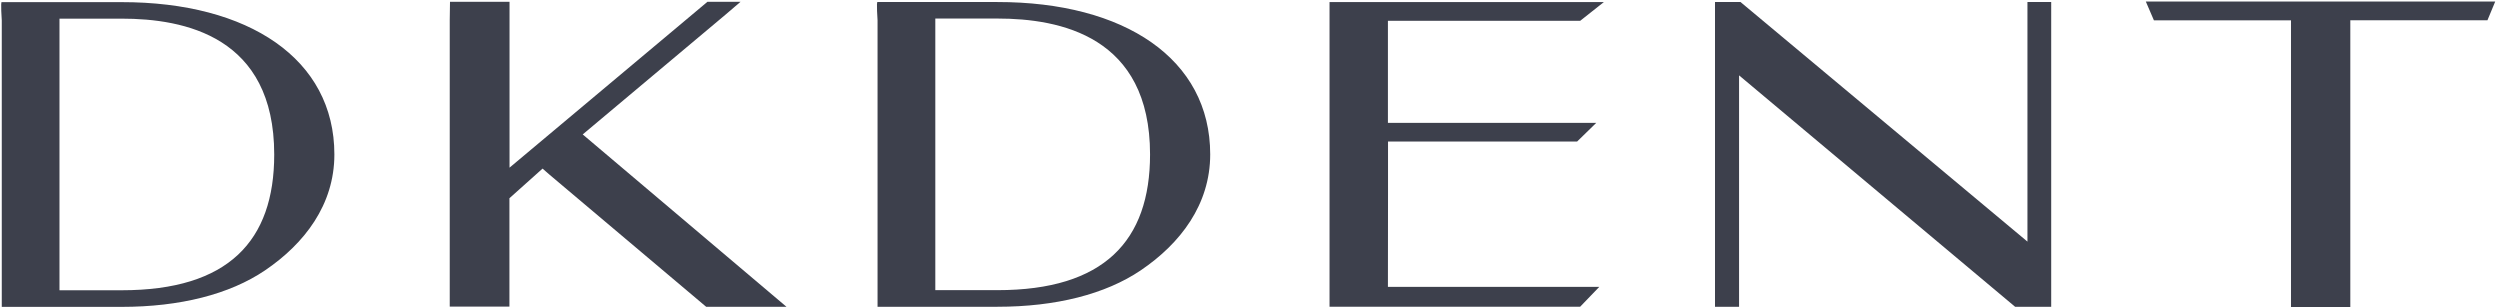 <?xml version="1.0" encoding="UTF-8"?> <svg xmlns="http://www.w3.org/2000/svg" width="480" height="59" viewBox="0 0 480 59" fill="none"> <path d="M64.2 29.66C64.2 39.29 58.48 46.77 50.87 51.92C44.08 56.51 34.56 58.92 23.34 58.92H0.34V3.92C0.34 3.92 0.08 0.21 0.34 0.41H23.34C47.76 0.39 64.21 11.34 64.2 29.66ZM52.65 29.66C52.65 6.97 35.41 3.58 23.35 3.58H11.42V55.73H23.35C43.87 55.74 52.65 46.24 52.65 29.67V29.66Z" fill="#3D404C"></path> <path d="M151 58.9H135.58L105.58 33.6L104.17 32.37L97.81 38.06V58.87H86.35V3.87L86.4 0.35H97.83V32.19L132.83 2.86L135.83 0.34H142.19L139.3 2.81L111.88 25.81L151 58.9Z" fill="#3D404C"></path> <path d="M232.36 29.64C232.36 39.27 226.64 46.75 219.03 51.9C212.24 56.49 202.72 58.9 191.49 58.9H168.49V3.9C168.49 3.9 168.23 0.19 168.49 0.39H191.49C215.92 0.37 232.36 11.32 232.36 29.64ZM220.81 29.64C220.81 6.95 203.56 3.56 191.5 3.56H179.58V55.71H191.5C212 55.72 220.81 46.22 220.81 29.65V29.64Z" fill="#3D404C"></path> <path d="M266.48 55.08H307.06L303.39 58.89H255.27V0.4H307.94L303.39 4H266.48V20.8V23.59H306.48L302.8 27.18H266.5V31.66V37.27L266.48 55.08Z" fill="#3D404C"></path> <path d="M393.83 0.39V58.9H386.9L333.9 14.47V57.32V58.9H329.28V0.39H334.18L389.27 46.39V0.39H393.83Z" fill="#3D404C"></path> <path d="M479.08 0.3L477.59 3.89H451.26V59H439.87V3.9H413.55L412 0.3H479.08Z" fill="#3D404C"></path> </svg> 